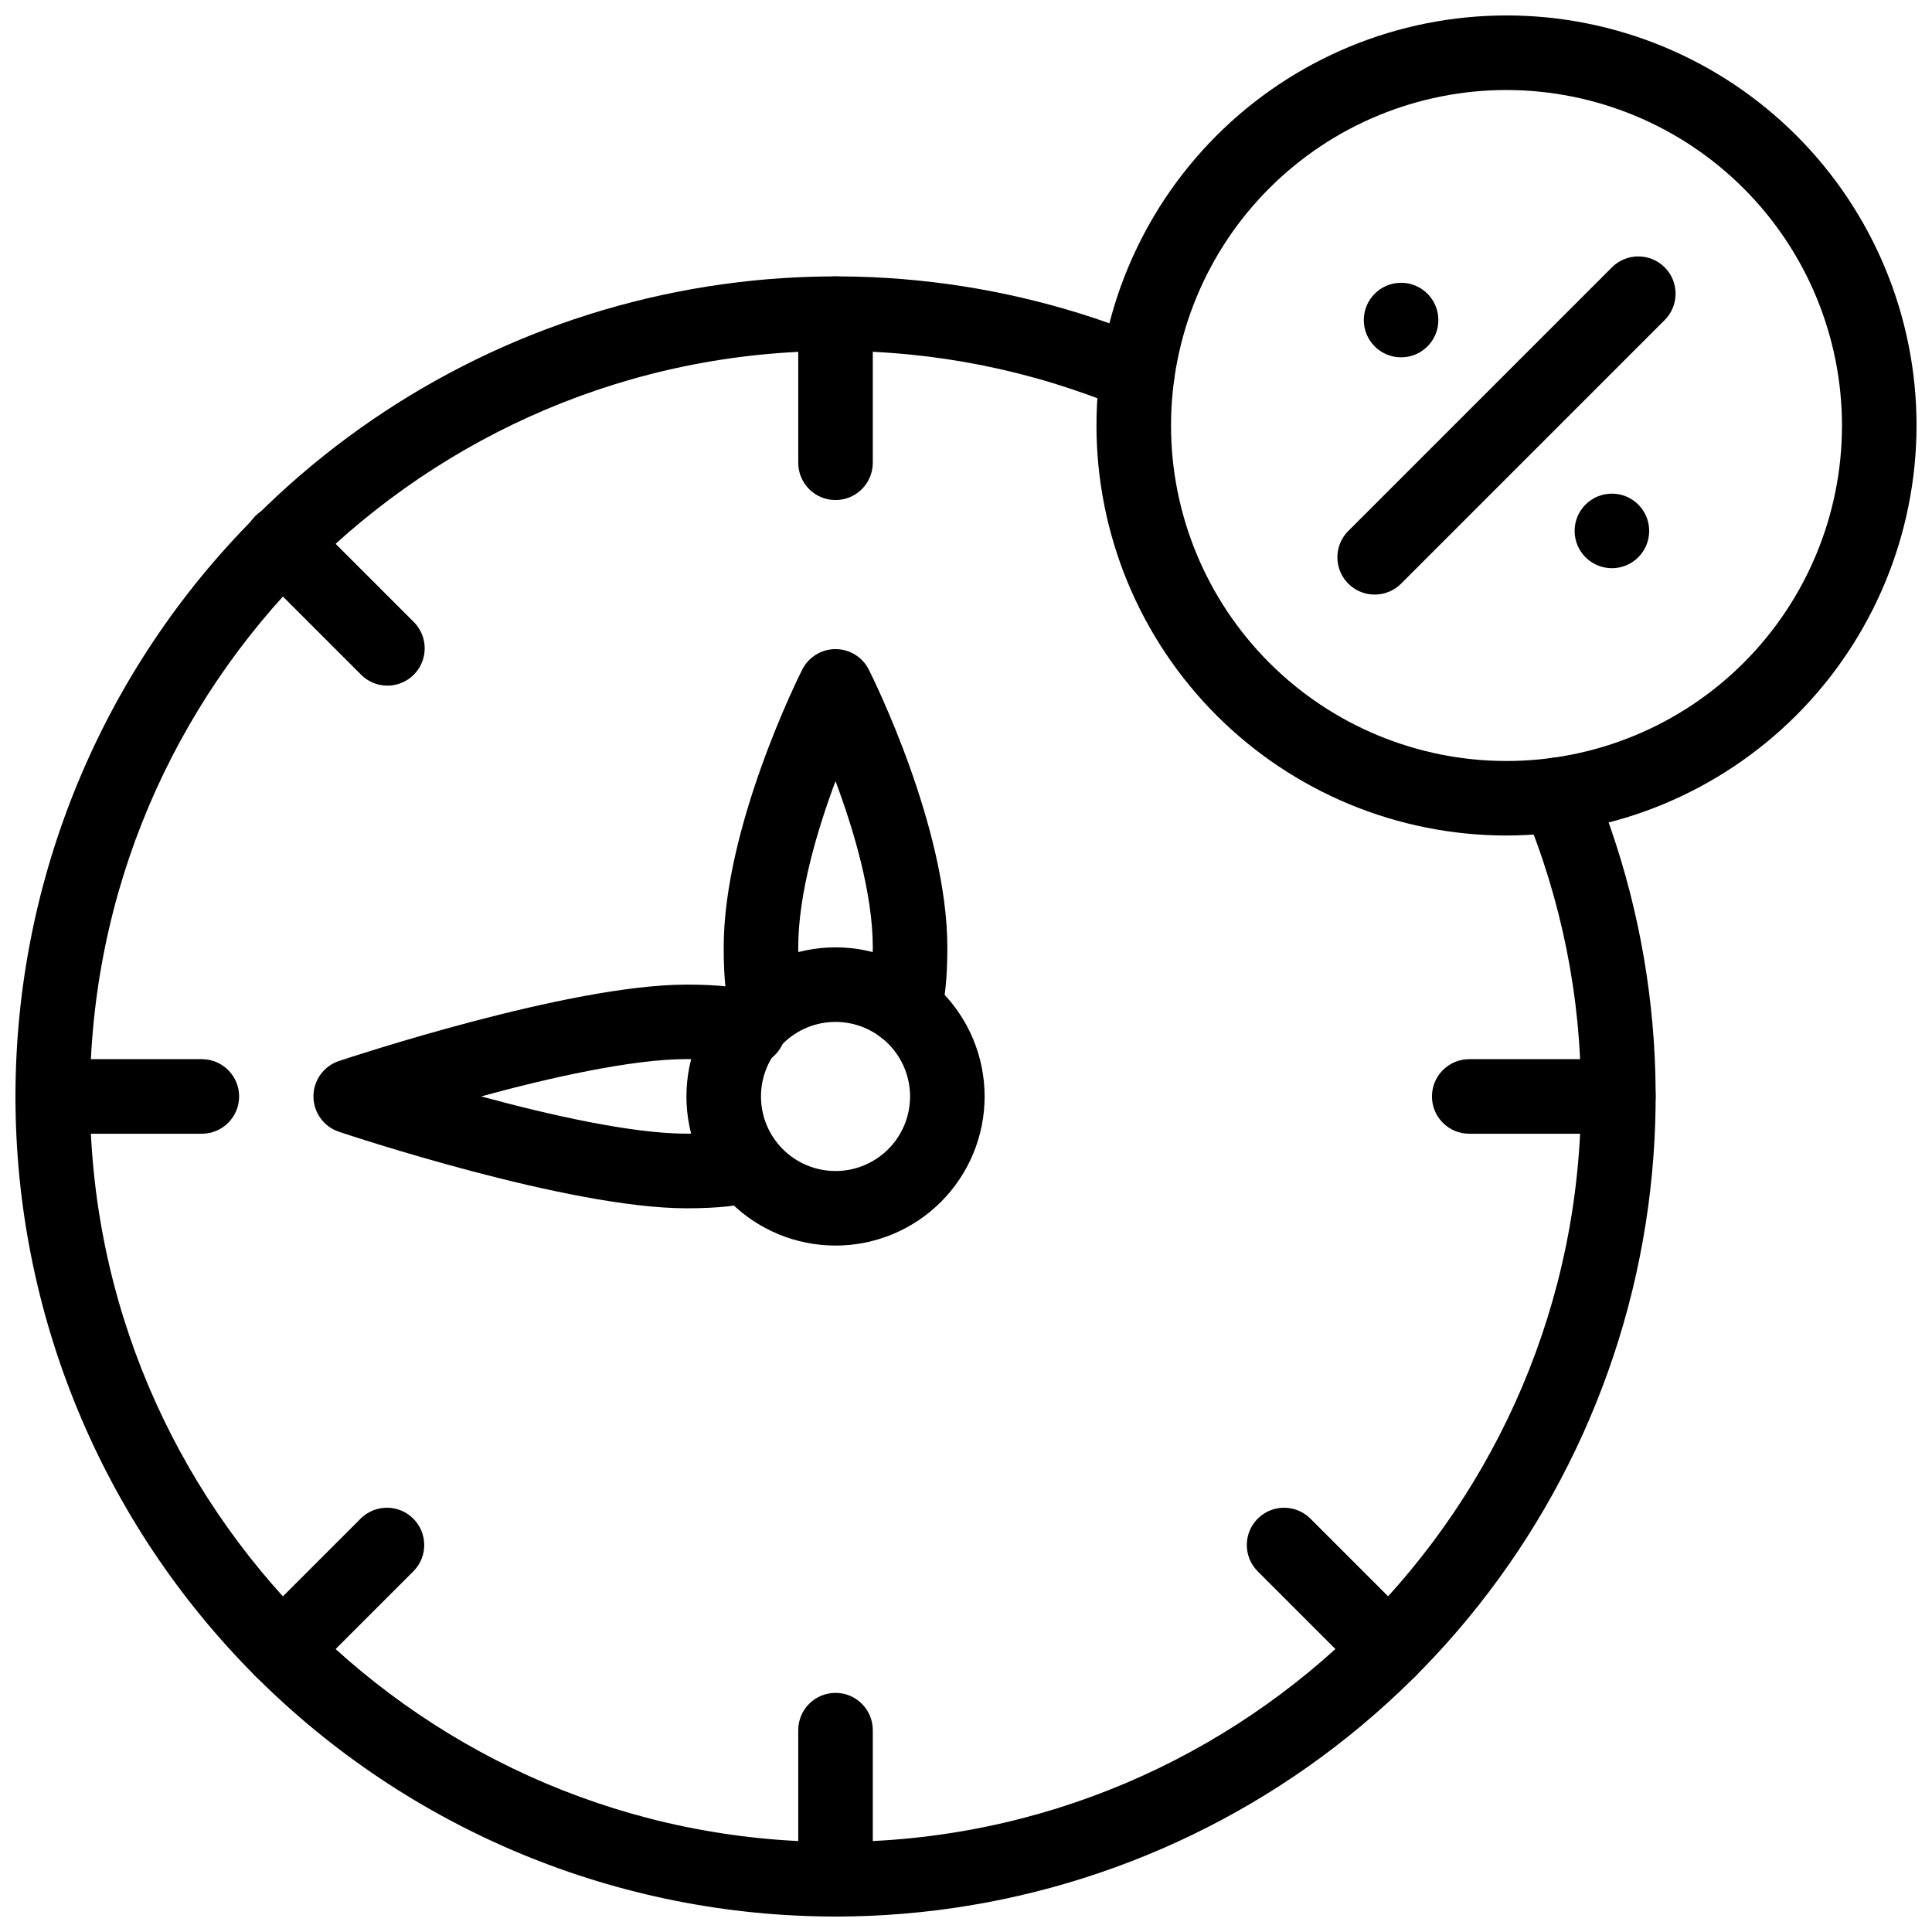 <?xml version="1.0" encoding="UTF-8"?>
<!-- Uploaded to: ICON Repo, www.svgrepo.com, Generator: ICON Repo Mixer Tools -->
<svg width="800px" height="800px" version="1.1" viewBox="144 144 512 512" xmlns="http://www.w3.org/2000/svg">
 <defs>
  <clipPath id="d">
   <path d="m355 592h21v59.902h-21z"/>
  </clipPath>
  <clipPath id="c">
   <path d="m148.09 217h434.91v434.9h-434.91z"/>
  </clipPath>
  <clipPath id="b">
   <path d="m148.09 424h59.906v21h-59.906z"/>
  </clipPath>
  <clipPath id="a">
   <path d="m434 148.09h217.9v217.91h-217.9z"/>
  </clipPath>
 </defs>
 <path d="m572.88 444.45h-39.516c-5.457 0-9.879-4.422-9.879-9.879s4.422-9.879 9.879-9.879h39.516c5.457 0 9.879 4.422 9.879 9.879s-4.422 9.879-9.879 9.879z"/>
 <path d="m512.11 591.14c-2.621 0.008-5.137-1.035-6.984-2.894l-27.938-27.938h0.004c-3.746-3.875-3.691-10.039 0.117-13.848 3.812-3.812 9.973-3.863 13.852-0.121l27.938 27.938h-0.004c2.824 2.824 3.672 7.074 2.141 10.766-1.527 3.688-5.129 6.098-9.125 6.098z"/>
 <g clip-path="url(#d)">
  <path d="m365.42 651.9c-5.453 0-9.879-4.422-9.879-9.879v-39.512c0-5.457 4.426-9.879 9.879-9.879 5.457 0 9.879 4.422 9.879 9.879v39.516-0.004c0 2.621-1.039 5.133-2.891 6.988-1.855 1.852-4.367 2.891-6.988 2.891z"/>
 </g>
 <path d="m218.73 591.14c-3.992 0-7.594-2.41-9.125-6.098-1.527-3.691-0.684-7.941 2.141-10.766l27.938-27.938c3.879-3.742 10.039-3.691 13.848 0.121 3.812 3.809 3.863 9.973 0.121 13.848l-27.938 27.938c-1.848 1.859-4.363 2.902-6.984 2.894z"/>
 <g clip-path="url(#c)">
  <path d="m365.42 651.9c-57.637 0-112.91-22.898-153.67-63.656-40.758-40.758-63.652-96.035-63.652-153.67s22.895-112.91 63.648-153.67c30.484-30.457 69.328-51.176 111.6-59.531 42.273-8.352 86.074-3.965 125.85 12.605 5.035 2.109 7.41 7.898 5.305 12.934-2.106 5.035-7.894 7.41-12.93 5.305-24.117-10.094-50.012-15.266-76.156-15.215-108.94 0-197.57 88.633-197.57 197.57 0 108.94 88.633 197.57 197.57 197.57 108.94 0 197.57-88.633 197.57-197.57h-0.004c0.055-26.145-5.121-52.035-15.215-76.156-1.012-2.418-1.02-5.137-0.023-7.562 0.992-2.426 2.91-4.356 5.328-5.367 5.039-2.106 10.828 0.27 12.934 5.305 18.449 44.223 21.773 93.301 9.453 139.61-12.316 46.305-39.59 87.242-77.578 116.45-37.984 29.207-84.555 45.047-132.47 45.055z"/>
 </g>
 <path d="m365.42 276.52c-5.453 0-9.879-4.422-9.879-9.879v-39.516c0-5.453 4.426-9.879 9.879-9.879 5.457 0 9.879 4.426 9.879 9.879v39.516c0 2.621-1.039 5.133-2.891 6.984-1.855 1.855-4.367 2.894-6.988 2.894z"/>
 <g clip-path="url(#b)">
  <path d="m197.49 444.45h-39.516c-5.457 0-9.879-4.422-9.879-9.879s4.422-9.879 9.879-9.879h39.516c5.453 0 9.879 4.422 9.879 9.879s-4.426 9.879-9.879 9.879z"/>
 </g>
 <path d="m246.67 325.7c-2.621 0.004-5.137-1.035-6.984-2.894l-27.938-27.938c-1.906-1.84-2.992-4.371-3.016-7.019-0.02-2.652 1.02-5.199 2.894-7.07 1.875-1.875 4.422-2.918 7.07-2.894 2.652 0.023 5.18 1.109 7.019 3.016l27.938 27.938c2.824 2.824 3.668 7.07 2.141 10.762-1.527 3.691-5.129 6.098-9.125 6.102z"/>
 <path d="m365.42 474.09c-10.477 0-20.527-4.164-27.941-11.574-7.41-7.41-11.57-17.461-11.57-27.941s4.16-20.531 11.57-27.941c7.414-7.41 17.465-11.574 27.941-11.574 10.48 0 20.531 4.164 27.941 11.574 7.41 7.41 11.574 17.461 11.574 27.941s-4.164 20.531-11.574 27.941c-7.41 7.41-17.461 11.574-27.941 11.574zm0-59.273c-5.238 0-10.266 2.082-13.969 5.785-3.707 3.707-5.785 8.73-5.785 13.973 0 5.238 2.078 10.266 5.785 13.969 3.703 3.707 8.73 5.789 13.969 5.789 5.242 0 10.266-2.082 13.973-5.789 3.703-3.703 5.785-8.73 5.785-13.969 0-5.242-2.082-10.266-5.785-13.973-3.707-3.703-8.73-5.785-13.973-5.785z"/>
 <path d="m383.53 421c-1.035 0-2.066-0.164-3.055-0.484-5.188-1.684-8.027-7.258-6.34-12.445 0.434-1.344 1.164-4.812 1.164-13.012 0-14.215-5.039-31.098-9.879-44.059-4.84 12.961-9.879 29.844-9.879 44.059 0 8.199 0.73 11.668 1.164 13.012h0.004c1.406 5.09-1.441 10.391-6.469 12.023-5.023 1.633-10.441-0.973-12.301-5.918-1.473-4.477-2.152-10.551-2.152-19.117 0-31.996 19.965-71.918 20.812-73.605 1.68-3.332 5.09-5.434 8.82-5.434s7.144 2.102 8.824 5.434c0.848 1.691 20.812 41.609 20.812 73.605 0 8.566-0.68 14.641-2.133 19.113v0.004c-1.324 4.07-5.117 6.824-9.395 6.824z"/>
 <path d="m325.91 464.21c-31.266 0-89.578-19.441-92.051-20.27v-0.004c-4.055-1.332-6.793-5.117-6.793-9.383 0-4.269 2.738-8.055 6.793-9.387 2.469-0.789 60.785-20.23 92.051-20.23 8.566 0 14.641 0.68 19.113 2.133 2.602 0.719 4.793 2.469 6.07 4.844s1.527 5.172 0.695 7.734c-0.836 2.566-2.684 4.676-5.113 5.848-2.43 1.168-5.231 1.293-7.758 0.344-1.344-0.434-4.812-1.164-13.012-1.164-14.344 0-36.293 4.938-54.402 9.879 18.109 4.938 40.059 9.879 54.402 9.879 8.199 0 11.668-0.73 13.012-1.164v-0.004c5.094-1.406 10.391 1.445 12.027 6.469 1.633 5.023-0.977 10.445-5.922 12.301-4.473 1.492-10.551 2.176-19.113 2.176z"/>
 <g clip-path="url(#a)">
  <path d="m543.24 365.42c-28.82 0-56.457-11.445-76.836-31.824s-31.828-48.02-31.828-76.84c0-28.82 11.449-56.457 31.828-76.836s48.016-31.828 76.836-31.828c28.82 0 56.461 11.449 76.836 31.828 20.379 20.379 31.828 48.016 31.828 76.836-0.031 28.809-11.492 56.43-31.863 76.801-20.371 20.371-47.992 31.832-76.801 31.863zm0-197.57v0.004c-23.578 0-46.195 9.367-62.867 26.039-16.672 16.676-26.039 39.289-26.039 62.867 0 23.582 9.367 46.195 26.039 62.867 16.672 16.676 39.289 26.043 62.867 26.043s46.195-9.367 62.867-26.043c16.672-16.672 26.039-39.285 26.039-62.867-0.023-23.57-9.398-46.168-26.066-62.836s-39.27-26.043-62.84-26.07z"/>
 </g>
 <path d="m508.31 301.57c-4 0.004-7.606-2.402-9.137-6.098-1.527-3.695-0.68-7.949 2.152-10.773l69.852-69.852c3.859-3.859 10.117-3.859 13.977 0s3.859 10.117 0 13.977l-69.852 69.852c-1.855 1.855-4.371 2.898-6.992 2.894z"/>
 <path d="m525.18 228.82c0 5.457-4.422 9.879-9.879 9.879-5.453 0-9.879-4.422-9.879-9.879 0-5.453 4.426-9.879 9.879-9.879 5.457 0 9.879 4.426 9.879 9.879"/>
 <path d="m581.05 284.7c0 5.457-4.422 9.879-9.879 9.879s-9.879-4.422-9.879-9.879c0-5.457 4.422-9.879 9.879-9.879s9.879 4.422 9.879 9.879"/>
</svg>